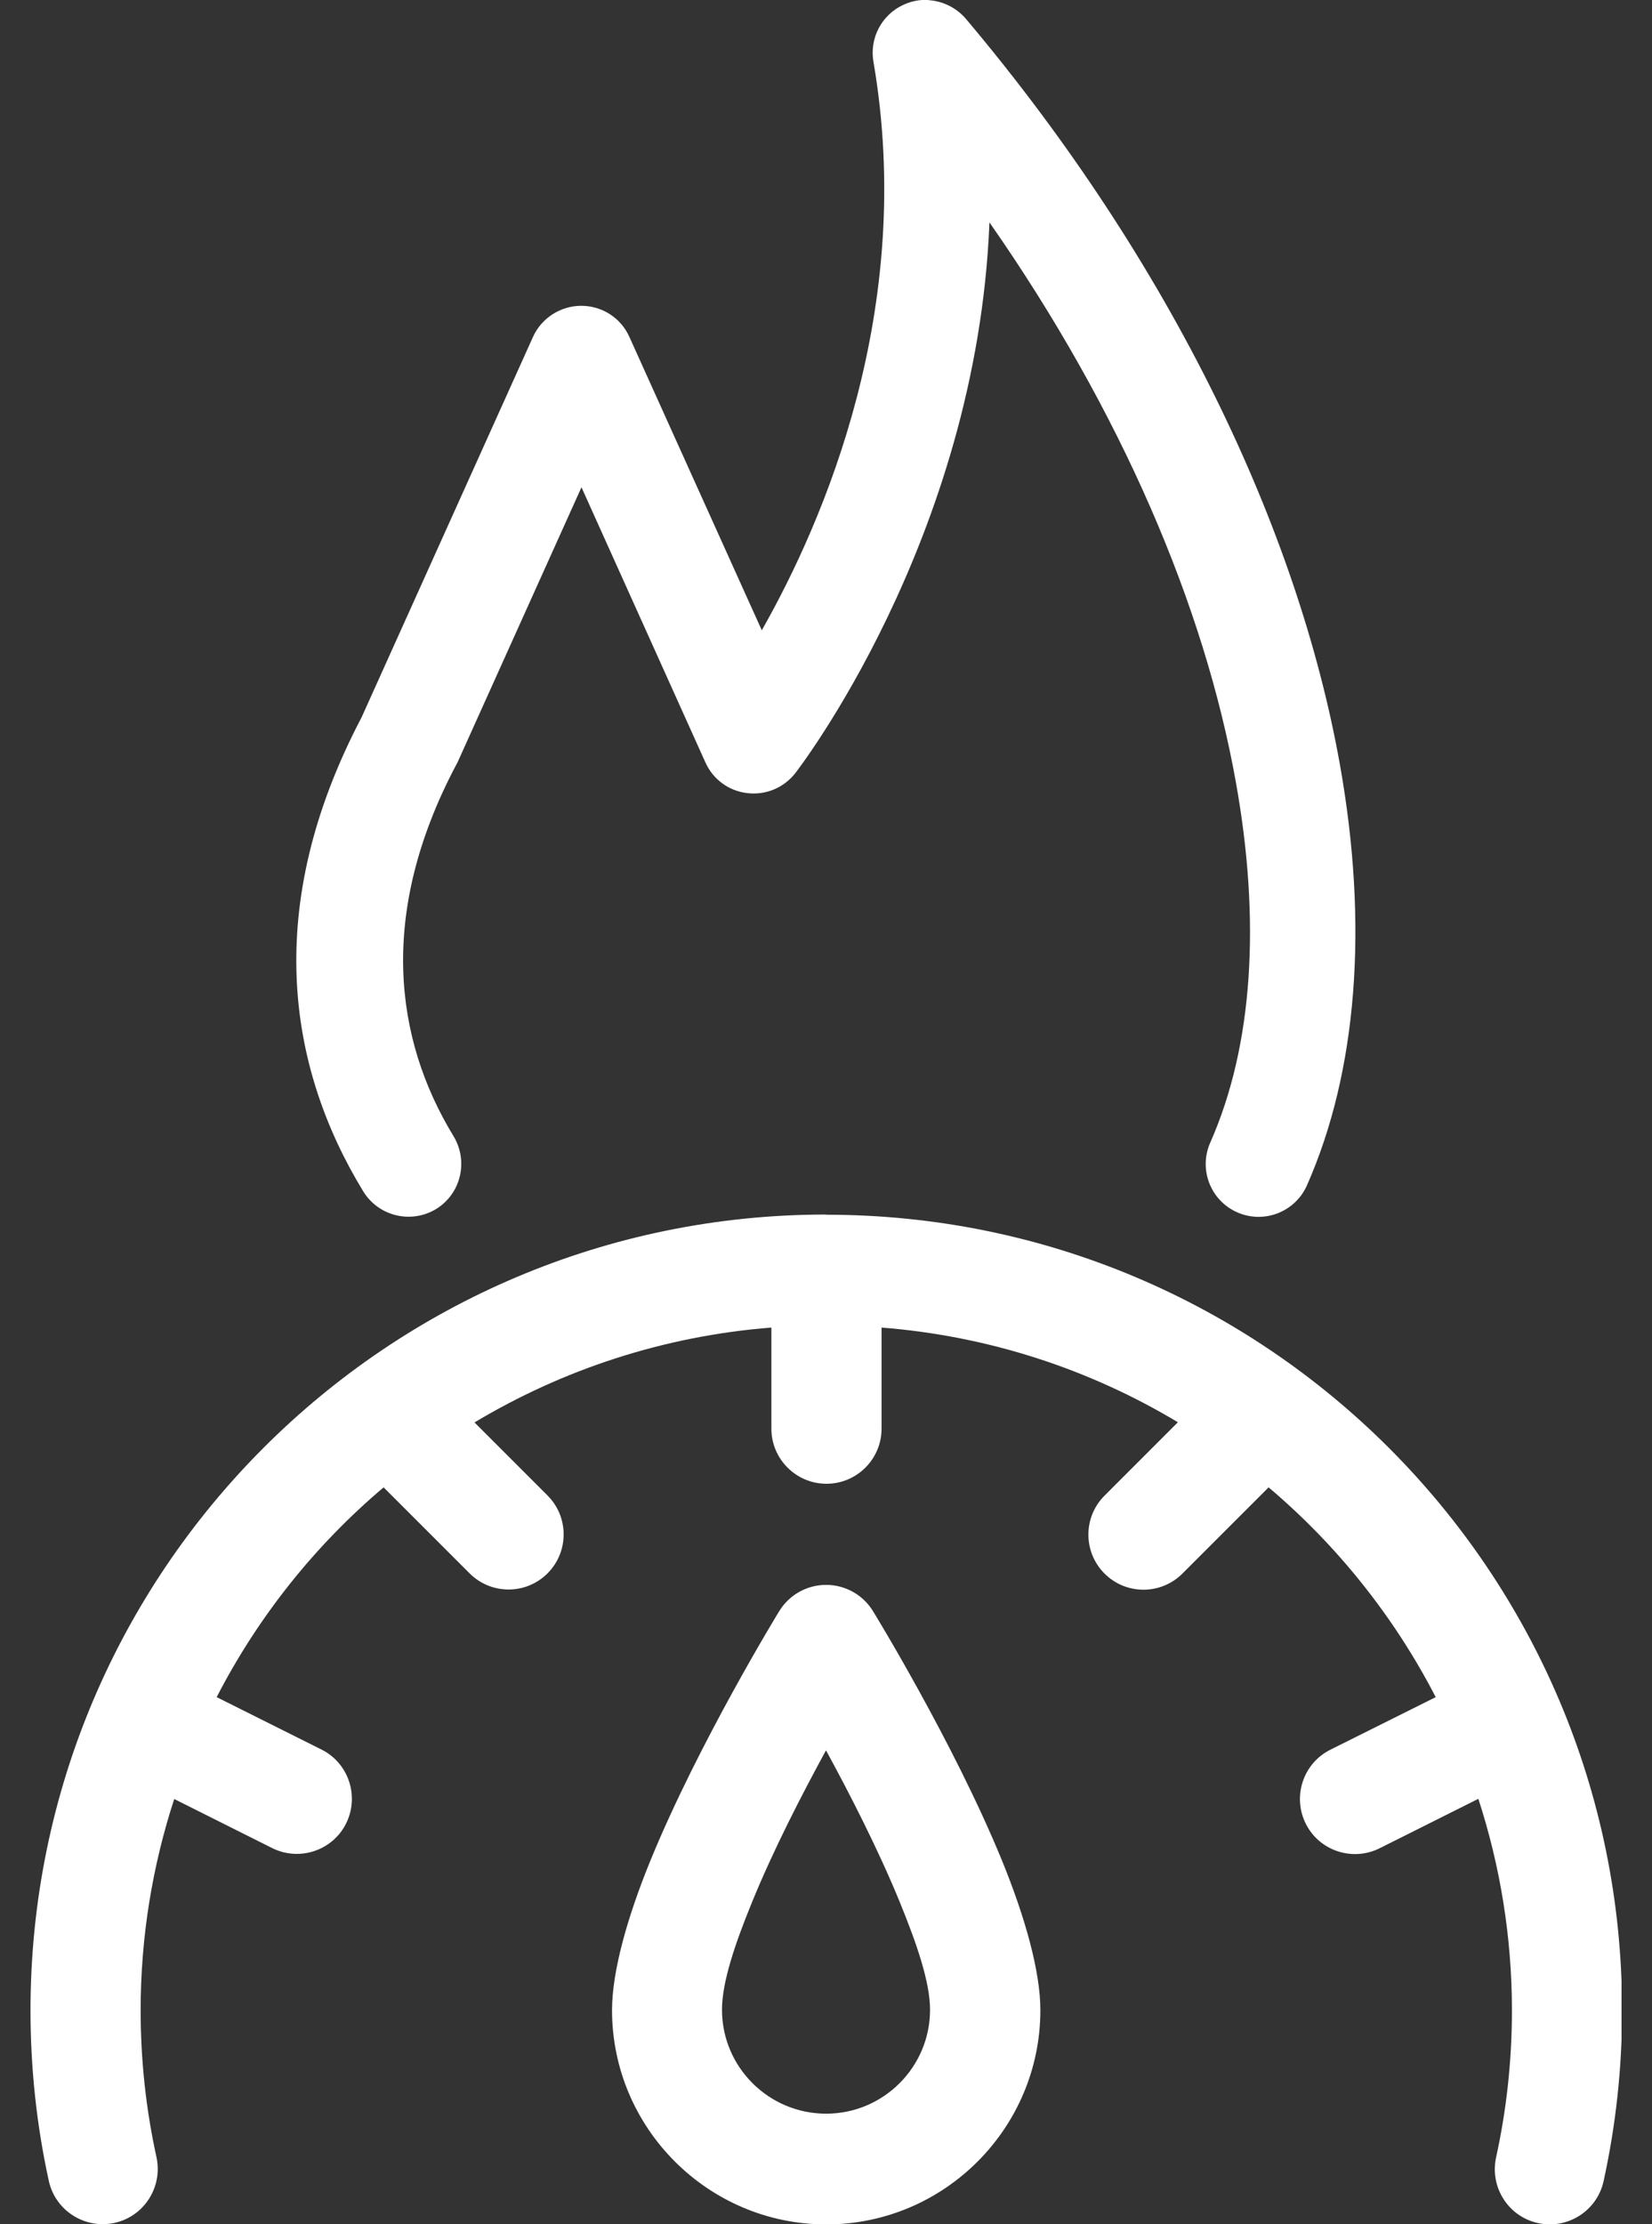 <svg width="52" height="70" viewBox="0 0 52 70" fill="none" xmlns="http://www.w3.org/2000/svg">
<rect x="0" y="0" width="52" height="70" fill="#333333" stroke="none"/>
<g clip-path="url(#clip0_2002_4674)">
<path fill-rule="evenodd" clip-rule="evenodd" d="M29.227 -0.001C28.96 -0.018 28.687 0.035 28.431 0.154C27.749 0.468 27.363 1.211 27.494 1.947C28.829 9.713 25.926 16.404 23.979 19.836L19.811 10.603C19.544 10.004 18.95 9.624 18.297 9.624C17.644 9.624 17.044 10.01 16.777 10.603L11.38 22.579C8.257 28.522 9.041 33.569 11.433 37.493C11.914 38.277 12.935 38.526 13.725 38.051C14.509 37.57 14.752 36.549 14.277 35.759C12.407 32.69 11.896 28.736 14.354 24.081C14.372 24.051 14.384 24.021 14.402 23.992L18.303 15.335L22.203 23.992C22.441 24.526 22.94 24.894 23.521 24.96C24.103 25.031 24.673 24.793 25.035 24.33C25.035 24.33 30.747 16.998 31.145 6.999C35.295 12.943 37.913 19.088 38.899 24.603C39.683 28.955 39.451 32.892 38.097 35.955C37.723 36.792 38.097 37.778 38.941 38.152C39.783 38.526 40.763 38.146 41.137 37.309C42.722 33.723 43.085 29.122 42.17 24.027C40.858 16.701 36.91 8.312 30.409 0.599C30.106 0.243 29.678 0.035 29.233 0.005L29.227 -0.001ZM26.003 38.223C12.181 38.223 0.96 49.445 0.96 63.267C0.96 65.107 1.156 66.9 1.536 68.634C1.738 69.566 2.664 70.16 3.602 69.958C4.534 69.756 5.128 68.83 4.926 67.892C4.599 66.401 4.427 64.858 4.427 63.267C4.427 60.945 4.801 58.713 5.484 56.617L8.566 58.161C9.421 58.588 10.466 58.244 10.893 57.389C11.32 56.534 10.976 55.489 10.121 55.061L6.82 53.411C8.126 50.876 9.919 48.631 12.075 46.809L14.782 49.516C15.459 50.193 16.557 50.193 17.234 49.516C17.911 48.839 17.911 47.741 17.234 47.064L14.936 44.766C17.709 43.104 20.885 42.047 24.281 41.78V44.962C24.281 45.918 25.059 46.696 26.015 46.696C26.971 46.696 27.749 45.918 27.749 44.962V41.78C31.139 42.047 34.309 43.098 37.076 44.76L34.767 47.07C34.09 47.747 34.09 48.845 34.767 49.522C35.443 50.199 36.542 50.199 37.219 49.522L39.932 46.809C42.093 48.637 43.886 50.882 45.192 53.411L41.873 55.067C41.019 55.495 40.674 56.54 41.102 57.395C41.529 58.25 42.574 58.594 43.429 58.166L46.534 56.611C47.217 58.713 47.591 60.945 47.591 63.273C47.591 64.858 47.419 66.407 47.092 67.898C46.89 68.836 47.478 69.762 48.416 69.964C49.354 70.166 50.275 69.572 50.477 68.64C50.856 66.912 51.058 65.113 51.058 63.273C51.058 49.451 39.837 38.229 26.015 38.229L26.003 38.223ZM26.003 49.878C25.398 49.878 24.84 50.193 24.525 50.709C24.525 50.709 21.996 54.836 20.476 58.547C19.745 60.334 19.265 62.044 19.265 63.261C19.265 66.977 22.292 70.005 26.009 70.005C29.726 70.005 32.748 66.977 32.748 63.261C32.748 62.044 32.267 60.334 31.537 58.547C30.017 54.836 27.482 50.709 27.482 50.709C27.167 50.193 26.609 49.878 26.003 49.878ZM26.003 55.091C26.751 56.462 27.642 58.202 28.319 59.853C28.847 61.147 29.275 62.37 29.275 63.249C29.275 65.054 27.808 66.52 26.003 66.52C24.198 66.52 22.726 65.054 22.726 63.249C22.726 62.37 23.147 61.147 23.676 59.853C24.353 58.196 25.249 56.462 25.997 55.091H26.003Z" fill="white"/>
</g>
<defs>
<clipPath id="clip0_2002_4674">
<rect width="50.081" height="70" fill="white" transform="translate(0.96)"/>
</clipPath>
</defs>
</svg>
